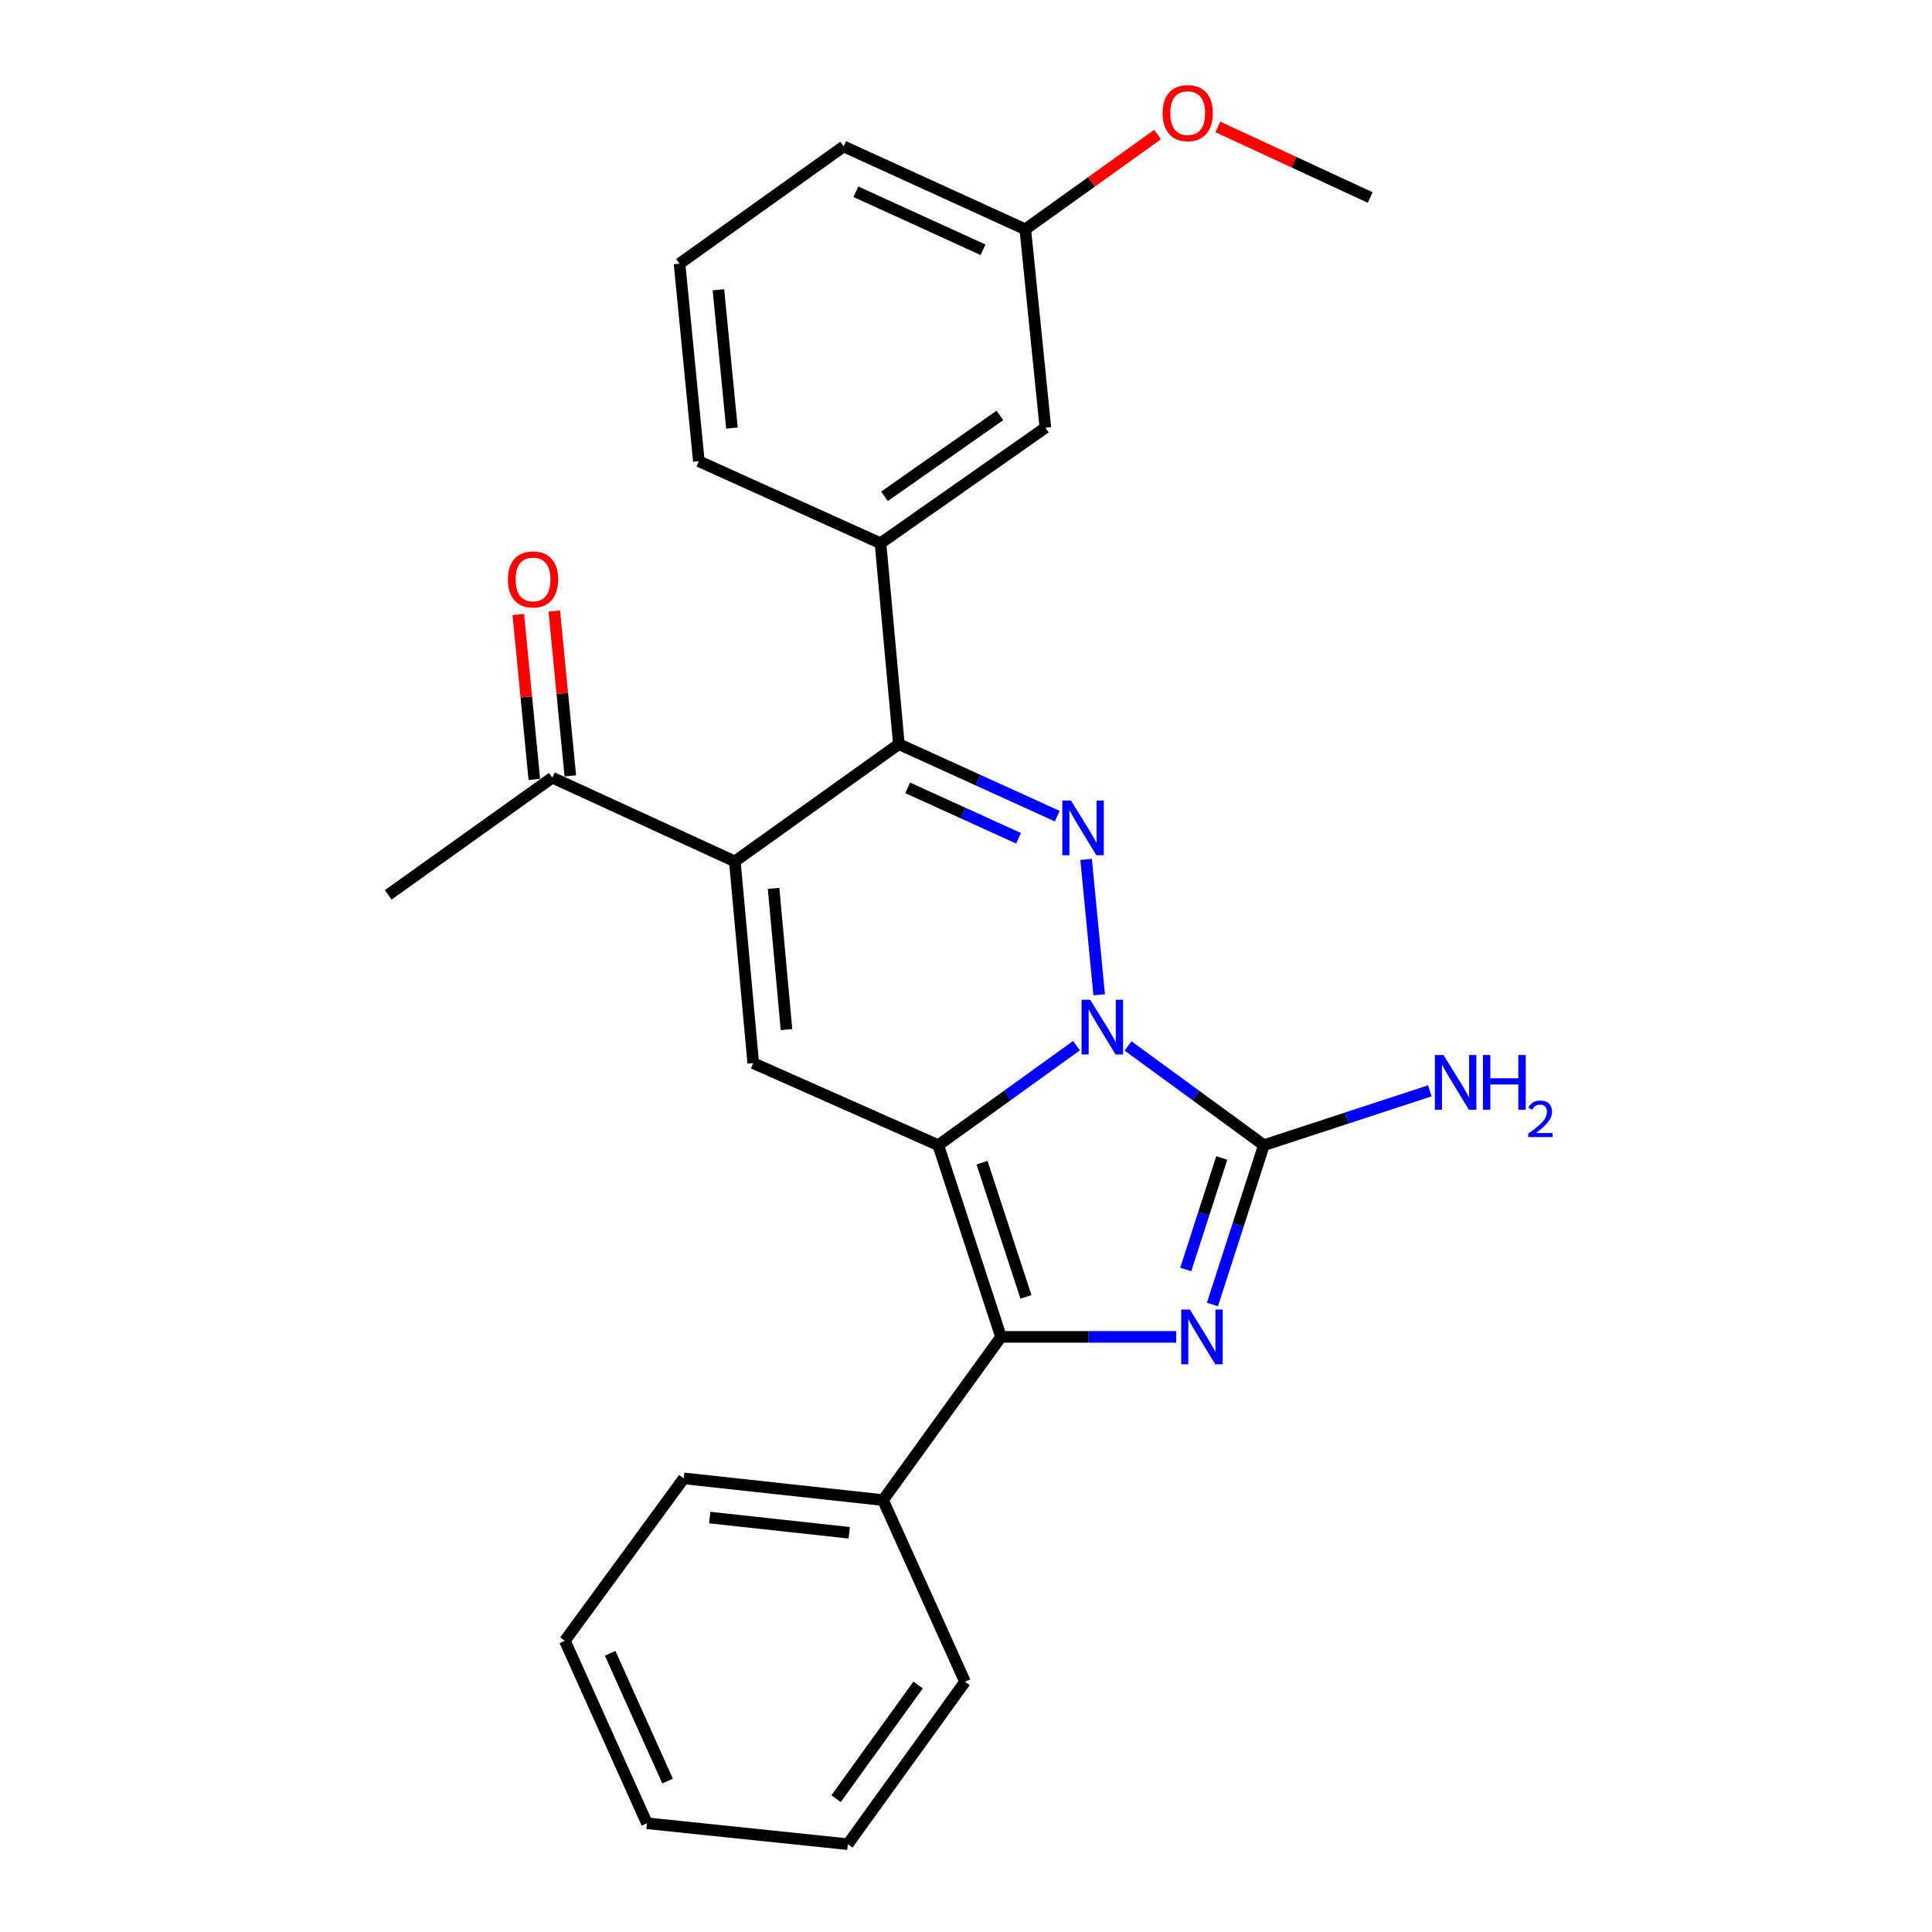 <?xml version='1.0' encoding='iso-8859-1'?>
<svg version='1.1' baseProfile='full'
              xmlns='http://www.w3.org/2000/svg'
                      xmlns:rdkit='http://www.rdkit.org/xml'
                      xmlns:xlink='http://www.w3.org/1999/xlink'
                  xml:space='preserve'
width='1000px' height='1000px' viewBox='0 0 1000 1000'>
<!-- END OF HEADER -->
<rect style='opacity:1.0;fill:#FFFFFF;stroke:none' width='1000' height='1000' x='0' y='0'> </rect>
<path class='bond-0' d='M 557.195,541.249 L 521.414,566.997' style='fill:none;fill-rule:evenodd;stroke:#0000FF;stroke-width:6px;stroke-linecap:butt;stroke-linejoin:miter;stroke-opacity:1' />
<path class='bond-0' d='M 521.414,566.997 L 485.634,592.744' style='fill:none;fill-rule:evenodd;stroke:#000000;stroke-width:6px;stroke-linecap:butt;stroke-linejoin:miter;stroke-opacity:1' />
<path class='bond-1' d='M 568.932,514.888 L 562.166,444.836' style='fill:none;fill-rule:evenodd;stroke:#0000FF;stroke-width:6px;stroke-linecap:butt;stroke-linejoin:miter;stroke-opacity:1' />
<path class='bond-3' d='M 583.879,541.377 L 619.033,567.061' style='fill:none;fill-rule:evenodd;stroke:#0000FF;stroke-width:6px;stroke-linecap:butt;stroke-linejoin:miter;stroke-opacity:1' />
<path class='bond-3' d='M 619.033,567.061 L 654.187,592.744' style='fill:none;fill-rule:evenodd;stroke:#000000;stroke-width:6px;stroke-linecap:butt;stroke-linejoin:miter;stroke-opacity:1' />
<path class='bond-4' d='M 485.634,592.744 L 518.115,691.968' style='fill:none;fill-rule:evenodd;stroke:#000000;stroke-width:6px;stroke-linecap:butt;stroke-linejoin:miter;stroke-opacity:1' />
<path class='bond-4' d='M 508.293,601.805 L 531.03,671.261' style='fill:none;fill-rule:evenodd;stroke:#000000;stroke-width:6px;stroke-linecap:butt;stroke-linejoin:miter;stroke-opacity:1' />
<path class='bond-7' d='M 485.634,592.744 L 389.873,550.271' style='fill:none;fill-rule:evenodd;stroke:#000000;stroke-width:6px;stroke-linecap:butt;stroke-linejoin:miter;stroke-opacity:1' />
<path class='bond-6' d='M 547.231,422.434 L 506.243,403.801' style='fill:none;fill-rule:evenodd;stroke:#0000FF;stroke-width:6px;stroke-linecap:butt;stroke-linejoin:miter;stroke-opacity:1' />
<path class='bond-6' d='M 506.243,403.801 L 465.255,385.169' style='fill:none;fill-rule:evenodd;stroke:#000000;stroke-width:6px;stroke-linecap:butt;stroke-linejoin:miter;stroke-opacity:1' />
<path class='bond-6' d='M 527.19,433.882 L 498.498,420.839' style='fill:none;fill-rule:evenodd;stroke:#0000FF;stroke-width:6px;stroke-linecap:butt;stroke-linejoin:miter;stroke-opacity:1' />
<path class='bond-6' d='M 498.498,420.839 L 469.806,407.797' style='fill:none;fill-rule:evenodd;stroke:#000000;stroke-width:6px;stroke-linecap:butt;stroke-linejoin:miter;stroke-opacity:1' />
<path class='bond-2' d='M 627.549,675.201 L 640.868,633.973' style='fill:none;fill-rule:evenodd;stroke:#0000FF;stroke-width:6px;stroke-linecap:butt;stroke-linejoin:miter;stroke-opacity:1' />
<path class='bond-2' d='M 640.868,633.973 L 654.187,592.744' style='fill:none;fill-rule:evenodd;stroke:#000000;stroke-width:6px;stroke-linecap:butt;stroke-linejoin:miter;stroke-opacity:1' />
<path class='bond-2' d='M 613.735,657.079 L 623.059,628.219' style='fill:none;fill-rule:evenodd;stroke:#0000FF;stroke-width:6px;stroke-linecap:butt;stroke-linejoin:miter;stroke-opacity:1' />
<path class='bond-2' d='M 623.059,628.219 L 632.382,599.359' style='fill:none;fill-rule:evenodd;stroke:#000000;stroke-width:6px;stroke-linecap:butt;stroke-linejoin:miter;stroke-opacity:1' />
<path class='bond-27' d='M 608.791,691.968 L 563.453,691.968' style='fill:none;fill-rule:evenodd;stroke:#0000FF;stroke-width:6px;stroke-linecap:butt;stroke-linejoin:miter;stroke-opacity:1' />
<path class='bond-27' d='M 563.453,691.968 L 518.115,691.968' style='fill:none;fill-rule:evenodd;stroke:#000000;stroke-width:6px;stroke-linecap:butt;stroke-linejoin:miter;stroke-opacity:1' />
<path class='bond-11' d='M 654.187,592.744 L 697.129,578.68' style='fill:none;fill-rule:evenodd;stroke:#000000;stroke-width:6px;stroke-linecap:butt;stroke-linejoin:miter;stroke-opacity:1' />
<path class='bond-11' d='M 697.129,578.68 L 740.07,564.615' style='fill:none;fill-rule:evenodd;stroke:#0000FF;stroke-width:6px;stroke-linecap:butt;stroke-linejoin:miter;stroke-opacity:1' />
<path class='bond-10' d='M 518.115,691.968 L 457.051,776.447' style='fill:none;fill-rule:evenodd;stroke:#000000;stroke-width:6px;stroke-linecap:butt;stroke-linejoin:miter;stroke-opacity:1' />
<path class='bond-5' d='M 380.339,445.859 L 465.255,385.169' style='fill:none;fill-rule:evenodd;stroke:#000000;stroke-width:6px;stroke-linecap:butt;stroke-linejoin:miter;stroke-opacity:1' />
<path class='bond-9' d='M 380.339,445.859 L 285.877,402.502' style='fill:none;fill-rule:evenodd;stroke:#000000;stroke-width:6px;stroke-linecap:butt;stroke-linejoin:miter;stroke-opacity:1' />
<path class='bond-26' d='M 380.339,445.859 L 389.873,550.271' style='fill:none;fill-rule:evenodd;stroke:#000000;stroke-width:6px;stroke-linecap:butt;stroke-linejoin:miter;stroke-opacity:1' />
<path class='bond-26' d='M 400.407,459.819 L 407.081,532.907' style='fill:none;fill-rule:evenodd;stroke:#000000;stroke-width:6px;stroke-linecap:butt;stroke-linejoin:miter;stroke-opacity:1' />
<path class='bond-8' d='M 465.255,385.169 L 455.741,281.184' style='fill:none;fill-rule:evenodd;stroke:#000000;stroke-width:6px;stroke-linecap:butt;stroke-linejoin:miter;stroke-opacity:1' />
<path class='bond-12' d='M 455.741,281.184 L 541.084,221.388' style='fill:none;fill-rule:evenodd;stroke:#000000;stroke-width:6px;stroke-linecap:butt;stroke-linejoin:miter;stroke-opacity:1' />
<path class='bond-12' d='M 457.803,256.887 L 517.543,215.03' style='fill:none;fill-rule:evenodd;stroke:#000000;stroke-width:6px;stroke-linecap:butt;stroke-linejoin:miter;stroke-opacity:1' />
<path class='bond-15' d='M 455.741,281.184 L 361.717,238.721' style='fill:none;fill-rule:evenodd;stroke:#000000;stroke-width:6px;stroke-linecap:butt;stroke-linejoin:miter;stroke-opacity:1' />
<path class='bond-13' d='M 295.191,401.596 L 291.043,358.928' style='fill:none;fill-rule:evenodd;stroke:#000000;stroke-width:6px;stroke-linecap:butt;stroke-linejoin:miter;stroke-opacity:1' />
<path class='bond-13' d='M 291.043,358.928 L 286.895,316.26' style='fill:none;fill-rule:evenodd;stroke:#FF0000;stroke-width:6px;stroke-linecap:butt;stroke-linejoin:miter;stroke-opacity:1' />
<path class='bond-13' d='M 276.564,403.407 L 272.416,360.739' style='fill:none;fill-rule:evenodd;stroke:#000000;stroke-width:6px;stroke-linecap:butt;stroke-linejoin:miter;stroke-opacity:1' />
<path class='bond-13' d='M 272.416,360.739 L 268.268,318.071' style='fill:none;fill-rule:evenodd;stroke:#FF0000;stroke-width:6px;stroke-linecap:butt;stroke-linejoin:miter;stroke-opacity:1' />
<path class='bond-18' d='M 285.877,402.502 L 200.94,463.171' style='fill:none;fill-rule:evenodd;stroke:#000000;stroke-width:6px;stroke-linecap:butt;stroke-linejoin:miter;stroke-opacity:1' />
<path class='bond-19' d='M 457.051,776.447 L 353.919,765.197' style='fill:none;fill-rule:evenodd;stroke:#000000;stroke-width:6px;stroke-linecap:butt;stroke-linejoin:miter;stroke-opacity:1' />
<path class='bond-19' d='M 439.552,793.365 L 367.359,785.49' style='fill:none;fill-rule:evenodd;stroke:#000000;stroke-width:6px;stroke-linecap:butt;stroke-linejoin:miter;stroke-opacity:1' />
<path class='bond-20' d='M 457.051,776.447 L 499.494,870.482' style='fill:none;fill-rule:evenodd;stroke:#000000;stroke-width:6px;stroke-linecap:butt;stroke-linejoin:miter;stroke-opacity:1' />
<path class='bond-14' d='M 541.084,221.388 L 530.696,118.692' style='fill:none;fill-rule:evenodd;stroke:#000000;stroke-width:6px;stroke-linecap:butt;stroke-linejoin:miter;stroke-opacity:1' />
<path class='bond-16' d='M 530.696,118.692 L 564.936,94.164' style='fill:none;fill-rule:evenodd;stroke:#000000;stroke-width:6px;stroke-linecap:butt;stroke-linejoin:miter;stroke-opacity:1' />
<path class='bond-16' d='M 564.936,94.164 L 599.175,69.635' style='fill:none;fill-rule:evenodd;stroke:#FF0000;stroke-width:6px;stroke-linecap:butt;stroke-linejoin:miter;stroke-opacity:1' />
<path class='bond-28' d='M 530.696,118.692 L 436.672,75.792' style='fill:none;fill-rule:evenodd;stroke:#000000;stroke-width:6px;stroke-linecap:butt;stroke-linejoin:miter;stroke-opacity:1' />
<path class='bond-28' d='M 508.824,129.284 L 443.007,99.254' style='fill:none;fill-rule:evenodd;stroke:#000000;stroke-width:6px;stroke-linecap:butt;stroke-linejoin:miter;stroke-opacity:1' />
<path class='bond-17' d='M 361.717,238.721 L 351.725,136.472' style='fill:none;fill-rule:evenodd;stroke:#000000;stroke-width:6px;stroke-linecap:butt;stroke-linejoin:miter;stroke-opacity:1' />
<path class='bond-17' d='M 378.845,221.563 L 371.85,149.989' style='fill:none;fill-rule:evenodd;stroke:#000000;stroke-width:6px;stroke-linecap:butt;stroke-linejoin:miter;stroke-opacity:1' />
<path class='bond-22' d='M 630.362,65.699 L 669.787,83.966' style='fill:none;fill-rule:evenodd;stroke:#FF0000;stroke-width:6px;stroke-linecap:butt;stroke-linejoin:miter;stroke-opacity:1' />
<path class='bond-22' d='M 669.787,83.966 L 709.211,102.233' style='fill:none;fill-rule:evenodd;stroke:#000000;stroke-width:6px;stroke-linecap:butt;stroke-linejoin:miter;stroke-opacity:1' />
<path class='bond-21' d='M 351.725,136.472 L 436.672,75.792' style='fill:none;fill-rule:evenodd;stroke:#000000;stroke-width:6px;stroke-linecap:butt;stroke-linejoin:miter;stroke-opacity:1' />
<path class='bond-24' d='M 353.919,765.197 L 292.376,849.261' style='fill:none;fill-rule:evenodd;stroke:#000000;stroke-width:6px;stroke-linecap:butt;stroke-linejoin:miter;stroke-opacity:1' />
<path class='bond-23' d='M 499.494,870.482 L 438.835,954.545' style='fill:none;fill-rule:evenodd;stroke:#000000;stroke-width:6px;stroke-linecap:butt;stroke-linejoin:miter;stroke-opacity:1' />
<path class='bond-23' d='M 475.218,872.14 L 432.757,930.985' style='fill:none;fill-rule:evenodd;stroke:#000000;stroke-width:6px;stroke-linecap:butt;stroke-linejoin:miter;stroke-opacity:1' />
<path class='bond-25' d='M 438.835,954.545 L 334.85,943.722' style='fill:none;fill-rule:evenodd;stroke:#000000;stroke-width:6px;stroke-linecap:butt;stroke-linejoin:miter;stroke-opacity:1' />
<path class='bond-29' d='M 292.376,849.261 L 334.85,943.722' style='fill:none;fill-rule:evenodd;stroke:#000000;stroke-width:6px;stroke-linecap:butt;stroke-linejoin:miter;stroke-opacity:1' />
<path class='bond-29' d='M 315.816,855.755 L 345.548,921.877' style='fill:none;fill-rule:evenodd;stroke:#000000;stroke-width:6px;stroke-linecap:butt;stroke-linejoin:miter;stroke-opacity:1' />
<path  class='atom-0' d='M 564.29 517.478
L 573.57 532.478
Q 574.49 533.958, 575.97 536.638
Q 577.45 539.318, 577.53 539.478
L 577.53 517.478
L 581.29 517.478
L 581.29 545.798
L 577.41 545.798
L 567.45 529.398
Q 566.29 527.478, 565.05 525.278
Q 563.85 523.078, 563.49 522.398
L 563.49 545.798
L 559.81 545.798
L 559.81 517.478
L 564.29 517.478
' fill='#0000FF'/>
<path  class='atom-2' d='M 554.329 414.346
L 563.609 429.346
Q 564.529 430.826, 566.009 433.506
Q 567.489 436.186, 567.569 436.346
L 567.569 414.346
L 571.329 414.346
L 571.329 442.666
L 567.449 442.666
L 557.489 426.266
Q 556.329 424.346, 555.089 422.146
Q 553.889 419.946, 553.529 419.266
L 553.529 442.666
L 549.849 442.666
L 549.849 414.346
L 554.329 414.346
' fill='#0000FF'/>
<path  class='atom-3' d='M 615.872 677.808
L 625.152 692.808
Q 626.072 694.288, 627.552 696.968
Q 629.032 699.648, 629.112 699.808
L 629.112 677.808
L 632.872 677.808
L 632.872 706.128
L 628.992 706.128
L 619.032 689.728
Q 617.872 687.808, 616.632 685.608
Q 615.432 683.408, 615.072 682.728
L 615.072 706.128
L 611.392 706.128
L 611.392 677.808
L 615.872 677.808
' fill='#0000FF'/>
<path  class='atom-12' d='M 747.161 546.082
L 756.441 561.082
Q 757.361 562.562, 758.841 565.242
Q 760.321 567.922, 760.401 568.082
L 760.401 546.082
L 764.161 546.082
L 764.161 574.402
L 760.281 574.402
L 750.321 558.002
Q 749.161 556.082, 747.921 553.882
Q 746.721 551.682, 746.361 551.002
L 746.361 574.402
L 742.681 574.402
L 742.681 546.082
L 747.161 546.082
' fill='#0000FF'/>
<path  class='atom-12' d='M 767.561 546.082
L 771.401 546.082
L 771.401 558.122
L 785.881 558.122
L 785.881 546.082
L 789.721 546.082
L 789.721 574.402
L 785.881 574.402
L 785.881 561.322
L 771.401 561.322
L 771.401 574.402
L 767.561 574.402
L 767.561 546.082
' fill='#0000FF'/>
<path  class='atom-12' d='M 791.094 573.408
Q 791.78 571.64, 793.417 570.663
Q 795.054 569.66, 797.324 569.66
Q 800.149 569.66, 801.733 571.191
Q 803.317 572.722, 803.317 575.441
Q 803.317 578.213, 801.258 580.8
Q 799.225 583.388, 795.001 586.45
L 803.634 586.45
L 803.634 588.562
L 791.041 588.562
L 791.041 586.793
Q 794.526 584.312, 796.585 582.464
Q 798.67 580.616, 799.674 578.952
Q 800.677 577.289, 800.677 575.573
Q 800.677 573.778, 799.779 572.775
Q 798.882 571.772, 797.324 571.772
Q 795.819 571.772, 794.816 572.379
Q 793.813 572.986, 793.1 574.332
L 791.094 573.408
' fill='#0000FF'/>
<path  class='atom-14' d='M 262.896 299.907
Q 262.896 293.107, 266.256 289.307
Q 269.616 285.507, 275.896 285.507
Q 282.176 285.507, 285.536 289.307
Q 288.896 293.107, 288.896 299.907
Q 288.896 306.787, 285.496 310.707
Q 282.096 314.587, 275.896 314.587
Q 269.656 314.587, 266.256 310.707
Q 262.896 306.827, 262.896 299.907
M 275.896 311.387
Q 280.216 311.387, 282.536 308.507
Q 284.896 305.587, 284.896 299.907
Q 284.896 294.347, 282.536 291.547
Q 280.216 288.707, 275.896 288.707
Q 271.576 288.707, 269.216 291.507
Q 266.896 294.307, 266.896 299.907
Q 266.896 305.627, 269.216 308.507
Q 271.576 311.387, 275.896 311.387
' fill='#FF0000'/>
<path  class='atom-17' d='M 601.76 58.55
Q 601.76 51.75, 605.12 47.95
Q 608.48 44.15, 614.76 44.15
Q 621.04 44.15, 624.4 47.95
Q 627.76 51.75, 627.76 58.55
Q 627.76 65.43, 624.36 69.35
Q 620.96 73.23, 614.76 73.23
Q 608.52 73.23, 605.12 69.35
Q 601.76 65.47, 601.76 58.55
M 614.76 70.03
Q 619.08 70.03, 621.4 67.15
Q 623.76 64.23, 623.76 58.55
Q 623.76 52.99, 621.4 50.19
Q 619.08 47.35, 614.76 47.35
Q 610.44 47.35, 608.08 50.15
Q 605.76 52.95, 605.76 58.55
Q 605.76 64.27, 608.08 67.15
Q 610.44 70.03, 614.76 70.03
' fill='#FF0000'/>
</svg>
